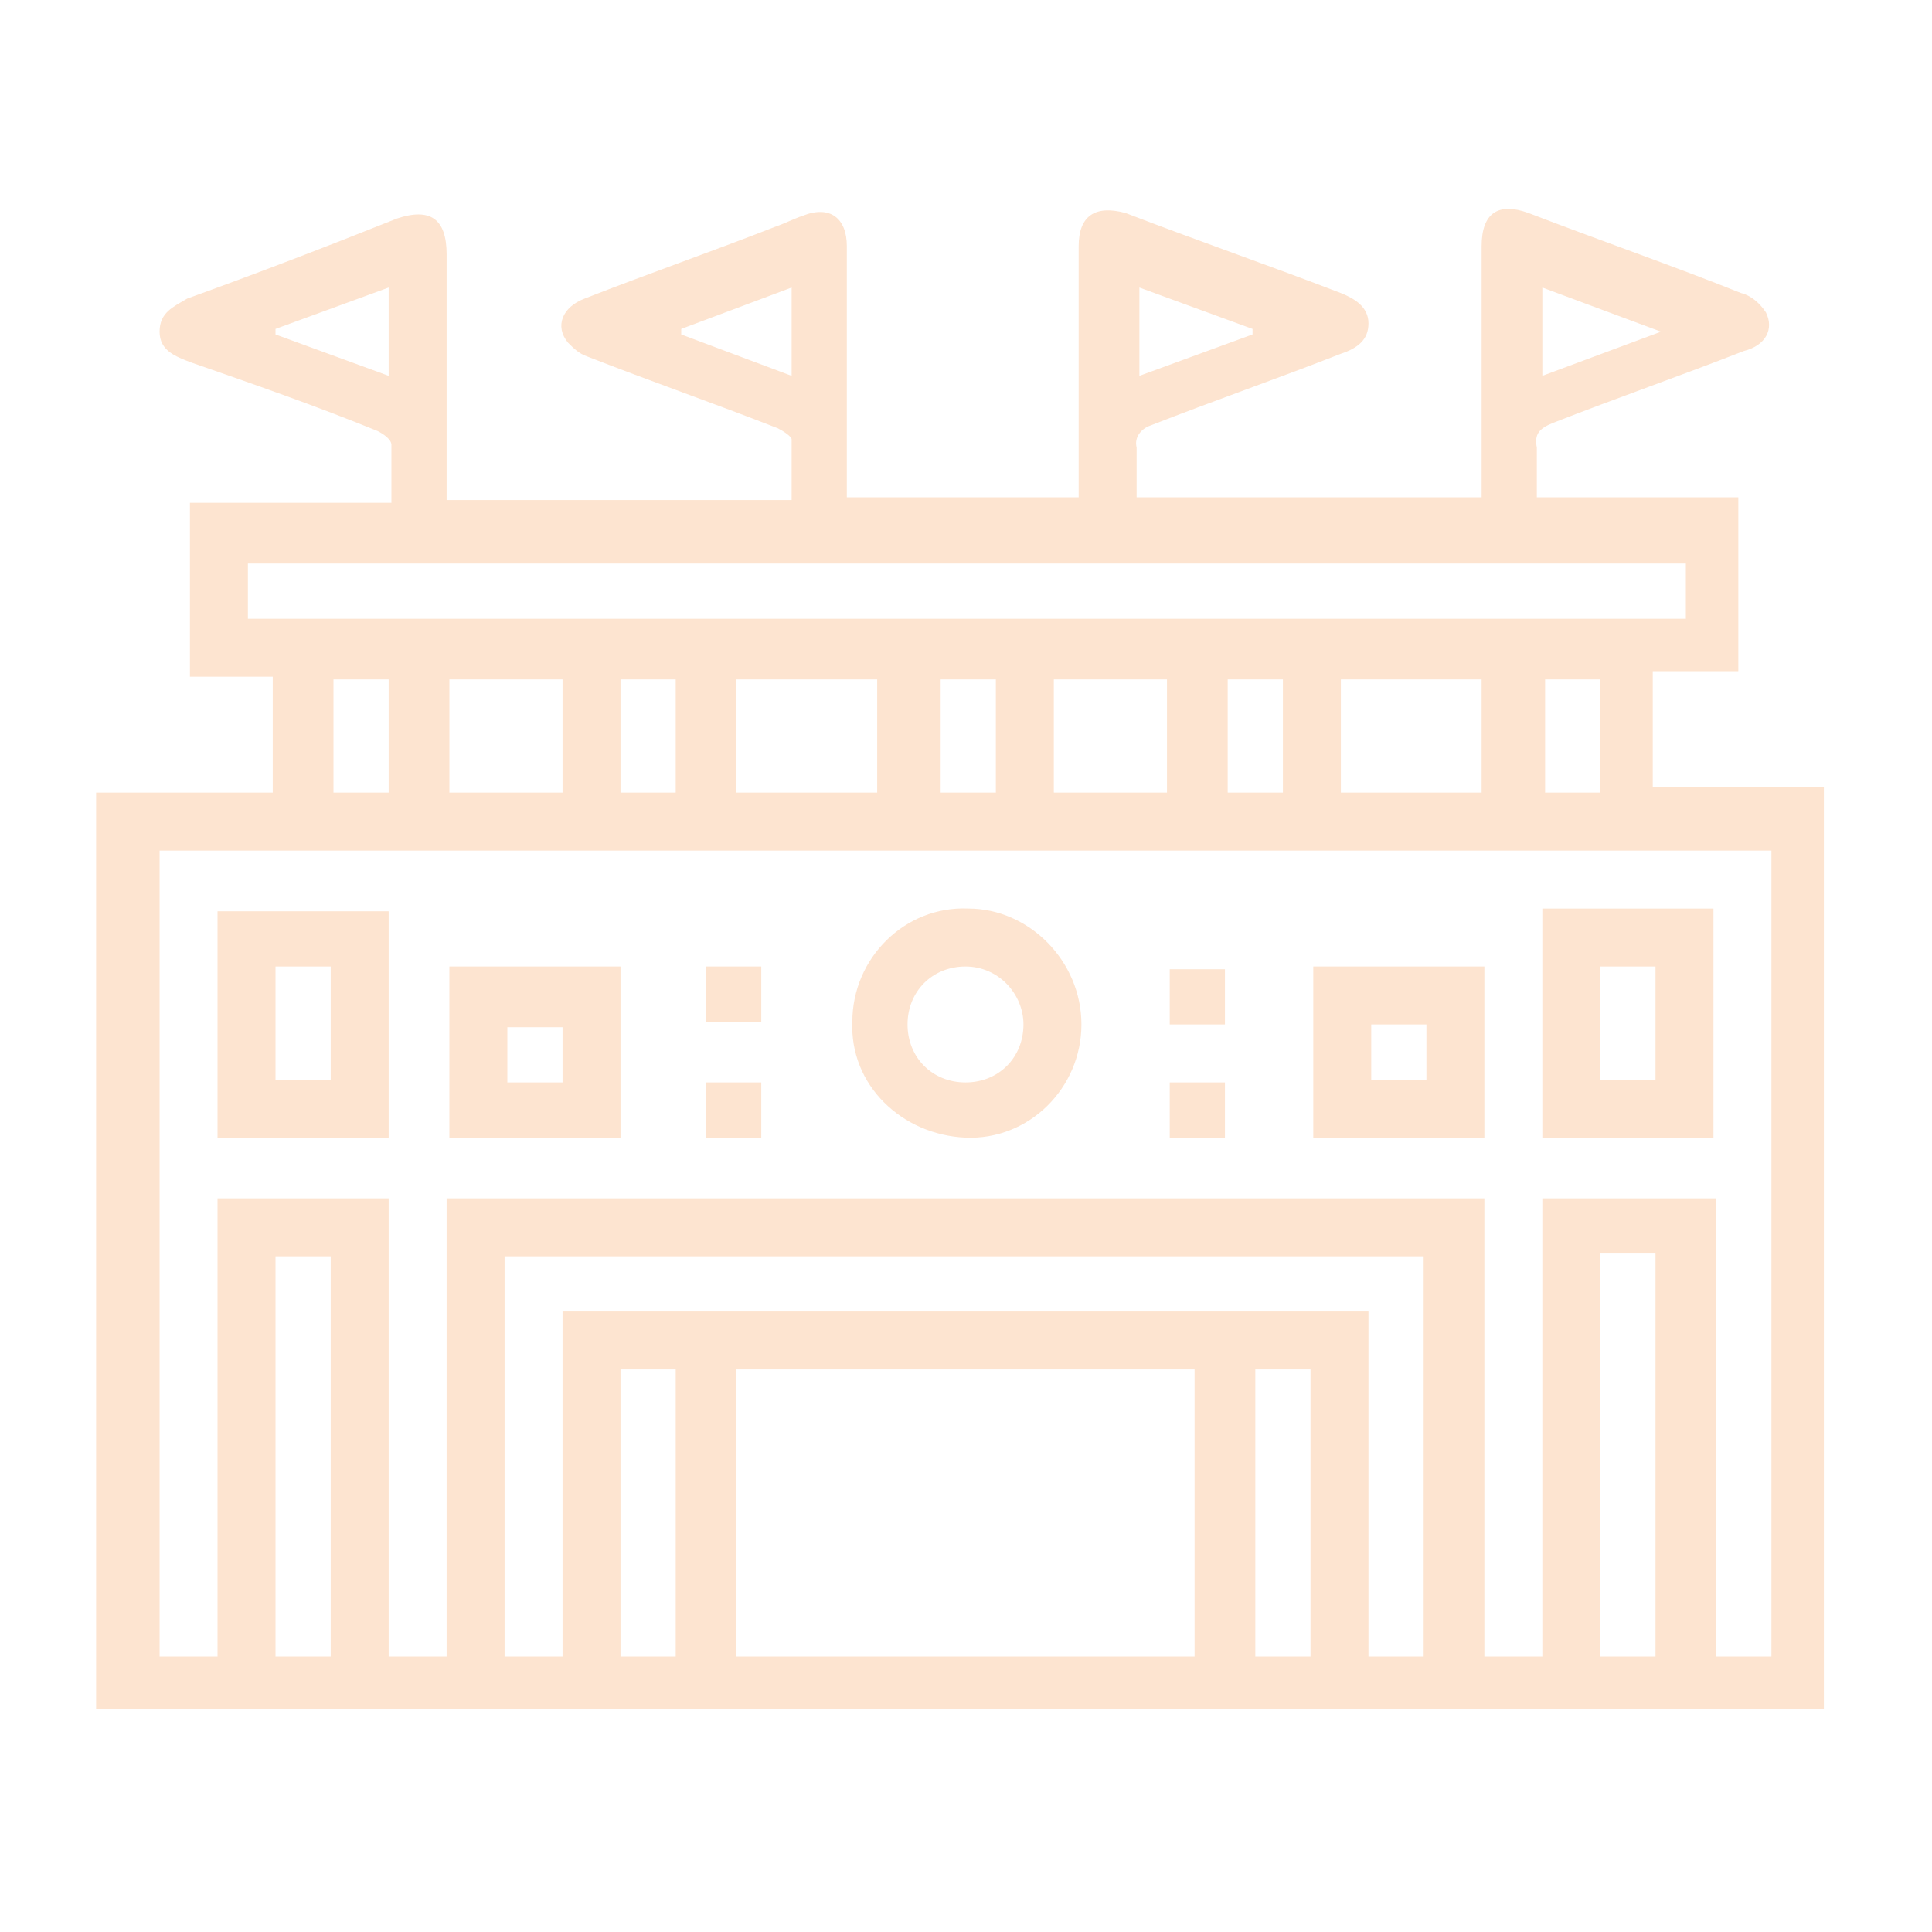 <?xml version="1.0" encoding="utf-8"?>
<!-- Generator: Adobe Illustrator 26.5.0, SVG Export Plug-In . SVG Version: 6.00 Build 0)  -->
<svg version="1.1" id="Layer_1" xmlns="http://www.w3.org/2000/svg" xmlns:xlink="http://www.w3.org/1999/xlink" x="0px" y="0px"
	 viewBox="0 0 70 70" style="enable-background:new 0 0 70 70;" xml:space="preserve">
<style type="text/css">
	.st0{fill:#FDE4D0;}
</style>
<g id="Group_12533" transform="translate(-299.618 -234.982)">
	<path id="Path_12466" class="st0" d="M303.3,263.7h6.2v-4.2h-3v-6.3h7.3c0-0.8,0-1.5,0-2.1c0-0.2-0.3-0.4-0.5-0.5
		c-2.2-0.9-4.5-1.7-6.8-2.5c-0.5-0.2-1.1-0.4-1.1-1.1s0.5-0.9,1-1.2c2.5-0.9,5.1-1.9,7.6-2.9c1.2-0.4,1.8,0,1.8,1.3
		c0,2.7,0,5.5,0,8.2v0.7h12.5c0-0.7,0-1.4,0-2.2c0-0.1-0.3-0.3-0.5-0.4c-2.3-0.9-4.6-1.7-6.9-2.6c-0.3-0.1-0.5-0.3-0.7-0.5
		c-0.5-0.6-0.2-1.3,0.6-1.6c2.3-0.9,4.6-1.7,6.9-2.6c0.3-0.1,0.7-0.3,1-0.4c1-0.4,1.6,0.1,1.6,1.1c0,3,0,6,0,9.1h8.4v-0.7
		c0-2.8,0-5.6,0-8.4c0-1.1,0.6-1.5,1.7-1.2c2.6,1,5.2,1.9,7.8,2.9c0.5,0.2,1,0.5,1,1.1c0,0.6-0.4,0.9-1,1.1
		c-2.3,0.9-4.6,1.7-6.9,2.6c-0.3,0.1-0.6,0.4-0.5,0.8c0,0,0,0,0,0c0,0.6,0,1.2,0,1.8h12.5v-0.7c0-2.8,0-5.6,0-8.4
		c0-1.2,0.6-1.6,1.7-1.2c2.6,1,5.2,1.9,7.7,2.9c0.4,0.1,0.7,0.4,0.9,0.7c0.3,0.6,0,1.2-0.8,1.4c-2.3,0.9-4.6,1.7-6.9,2.6
		c-0.5,0.2-0.7,0.4-0.6,0.9c0,0.6,0,1.1,0,1.8h7.3v6.3h-3.1v4.2h6.2v33.4h-62.6V263.7z M363.8,295v-29.2h-58.4V295h2.1v-16.6h6.2
		V295h2.1v-16.6h37.6V295h2.1v-16.6h6.3V295L363.8,295z M326.3,295h16.6v-10.4h-16.6L326.3,295z M320,295v-12.5h29.2V295h2v-14.5
		h-33.3V295L320,295z M360.7,255.4h-52.1v2h52.1V255.4z M311.6,295v-14.5h-2V295L311.6,295z M357.6,280.5V295h2v-14.6H357.6z
		 M326.3,263.7h5.1v-4.1h-5.1V263.7z M348.2,259.6v4.1h5.1v-4.1H348.2z M324.1,295v-10.4h-2V295L324.1,295z M347.1,295v-10.4h-2V295
		L347.1,295z M320,259.6h-4.1v4.1h4.1V259.6z M341.9,263.7v-4.1h-4.1v4.1H341.9z M322.1,259.6v4.1h2v-4.1H322.1z M335.7,259.6h-2
		v4.1h2V259.6z M346.1,263.7v-4.1h-2v4.1H346.1z M357.6,259.6h-2v4.1h2V259.6z M313.7,263.7v-4.1h-2v4.1H313.7z M355.5,248.6
		l4.3-1.6l-4.3-1.6V248.6z M345,247.1l0-0.2l-4.1-1.5v3.2L345,247.1z M324.3,246.9l0,0.2l4,1.5v-3.2L324.3,246.9z M313.7,245.4
		l-4.1,1.5l0,0.2l4.1,1.5V245.4z"/>
	<path id="Path_12467" class="st0" d="M355.5,267.9h6.2v8.3h-6.2V267.9z M359.6,274.1V270h-2v4.1H359.6z"/>
	<path id="Path_12468" class="st0" d="M313.7,276.2h-6.2V268h6.2V276.2z M311.6,274.2V270h-2v4.1H311.6z"/>
	<path id="Path_12469" class="st0" d="M338.8,272.1c0,2.3-1.9,4.2-4.2,4.1s-4.2-1.9-4.1-4.2c0-2.3,1.9-4.2,4.2-4.1
		C336.9,267.9,338.8,269.8,338.8,272.1C338.8,272.1,338.8,272.1,338.8,272.1z M334.6,270c-1.2,0-2.1,0.9-2.1,2.1
		c0,1.2,0.9,2.1,2.1,2.1c1.2,0,2.1-0.9,2.1-2.1c0,0,0,0,0,0C336.7,271,335.8,270,334.6,270z"/>
	<path id="Path_12470" class="st0" d="M315.9,270h6.2v6.2h-6.2V270z M320,274.2v-2h-2v2H320z"/>
	<path id="Path_12471" class="st0" d="M353.4,270v6.2h-6.2V270H353.4z M351.3,272.1h-2v2h2V272.1z"/>
	<path id="Path_12472" class="st0" d="M325.2,272v-2h2v2H325.2z"/>
	<path id="Path_12473" class="st0" d="M344,272.1h-2v-2h2V272.1z"/>
	<path id="Path_12474" class="st0" d="M325.2,276.2v-2h2v2H325.2z"/>
	<path id="Path_12475" class="st0" d="M344,274.2v2h-2v-2H344z"/>
</g>
</svg>
